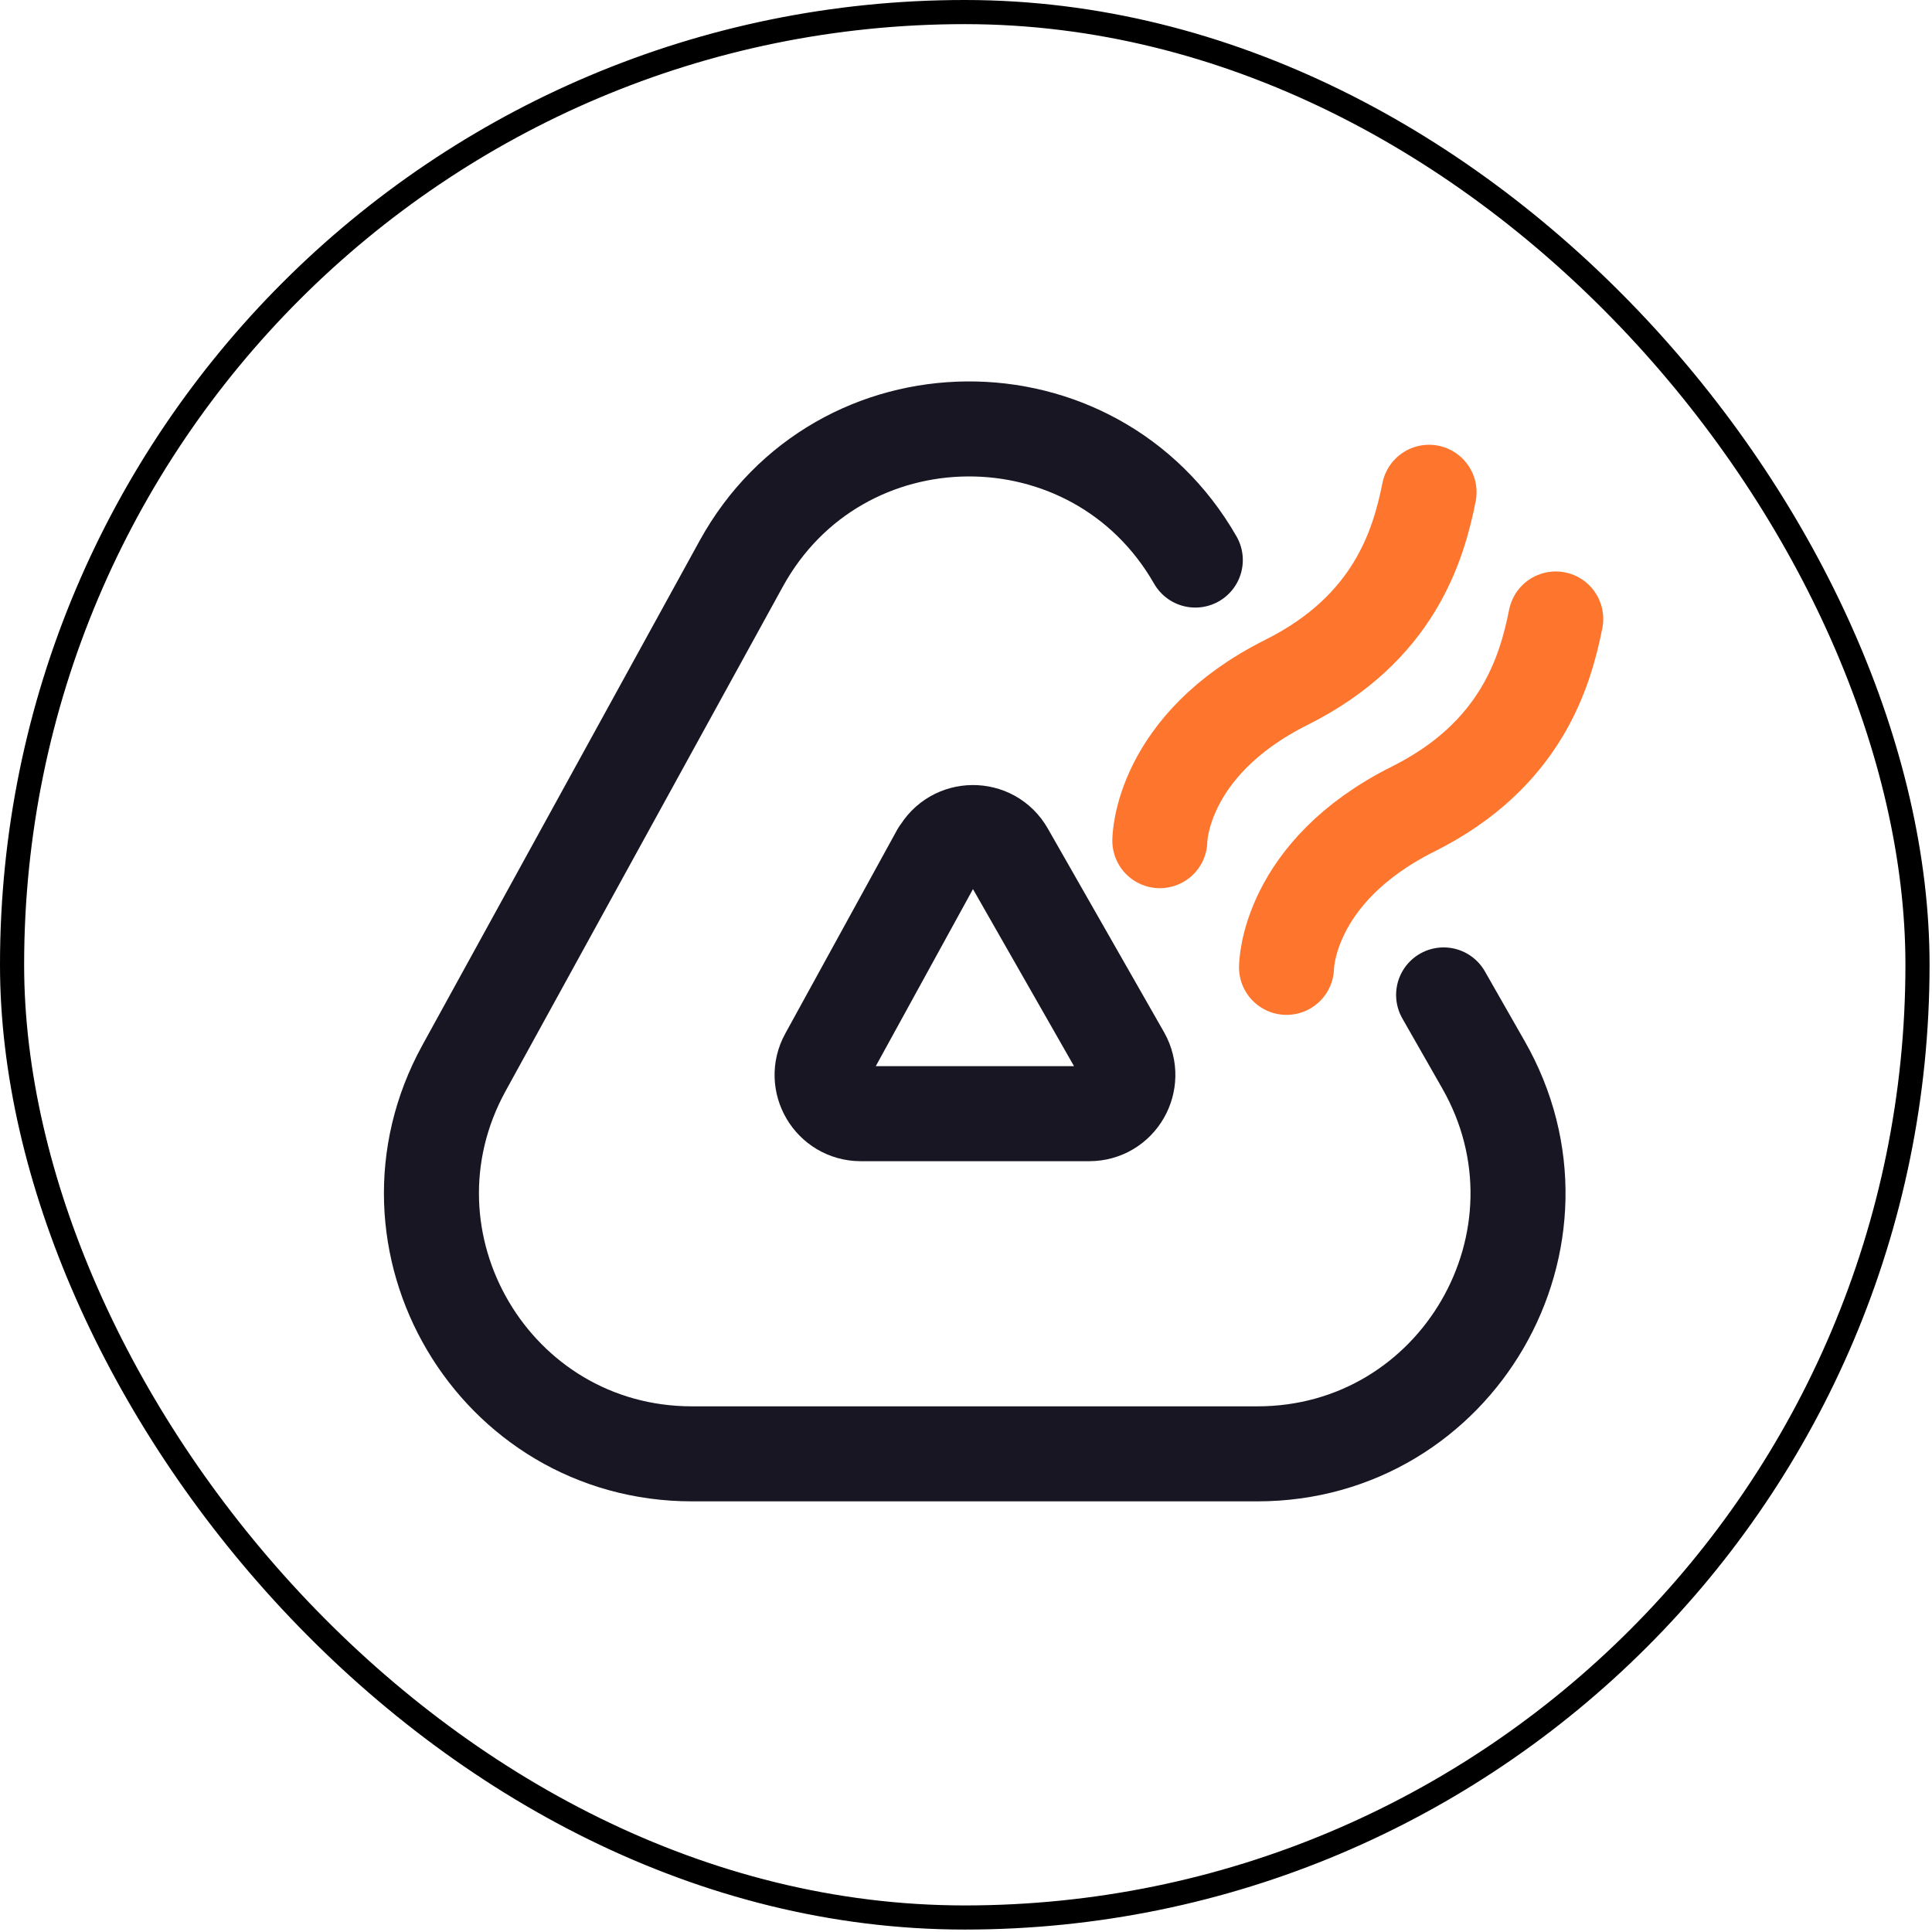 <svg xmlns="http://www.w3.org/2000/svg" fill="none" viewBox="0 0 61 61" height="61" width="61">
<rect stroke-width="0.762" stroke="black" rx="30.081" height="60.161" width="60.161" y="0.381" x="0.381"></rect>
<path stroke-linejoin="round" stroke-linecap="round" stroke-width="3" stroke="#181623" d="M37.74 17.683C34.55 12.113 26.49 12.173 23.4 17.803L14.65 33.723C11.64 39.203 15.6 45.903 21.85 45.903H39.7C46.01 45.903 49.97 39.083 46.83 33.603L45.58 31.413"></path>
<path stroke-linejoin="round" stroke-linecap="round" stroke-width="3" stroke="#181623" d="M29.64 26.923L26.11 33.353C25.66 34.163 26.25 35.163 27.18 35.163H34.39C35.33 35.163 35.91 34.153 35.45 33.333L31.78 26.903C31.31 26.073 30.11 26.083 29.65 26.923H29.64Z"></path>
<path stroke-linecap="round" stroke-width="3" stroke="#FE752E" d="M45.12 15.543C44.786 17.21 44.026 19.84 40.62 21.543C36.62 23.543 36.62 26.543 36.62 26.543"></path>
<path stroke-linecap="round" stroke-width="3" stroke="#FE752E" d="M49.12 19.543C48.786 21.21 48.026 23.84 44.62 25.543C40.62 27.543 40.62 30.543 40.62 30.543"></path>
</svg>
